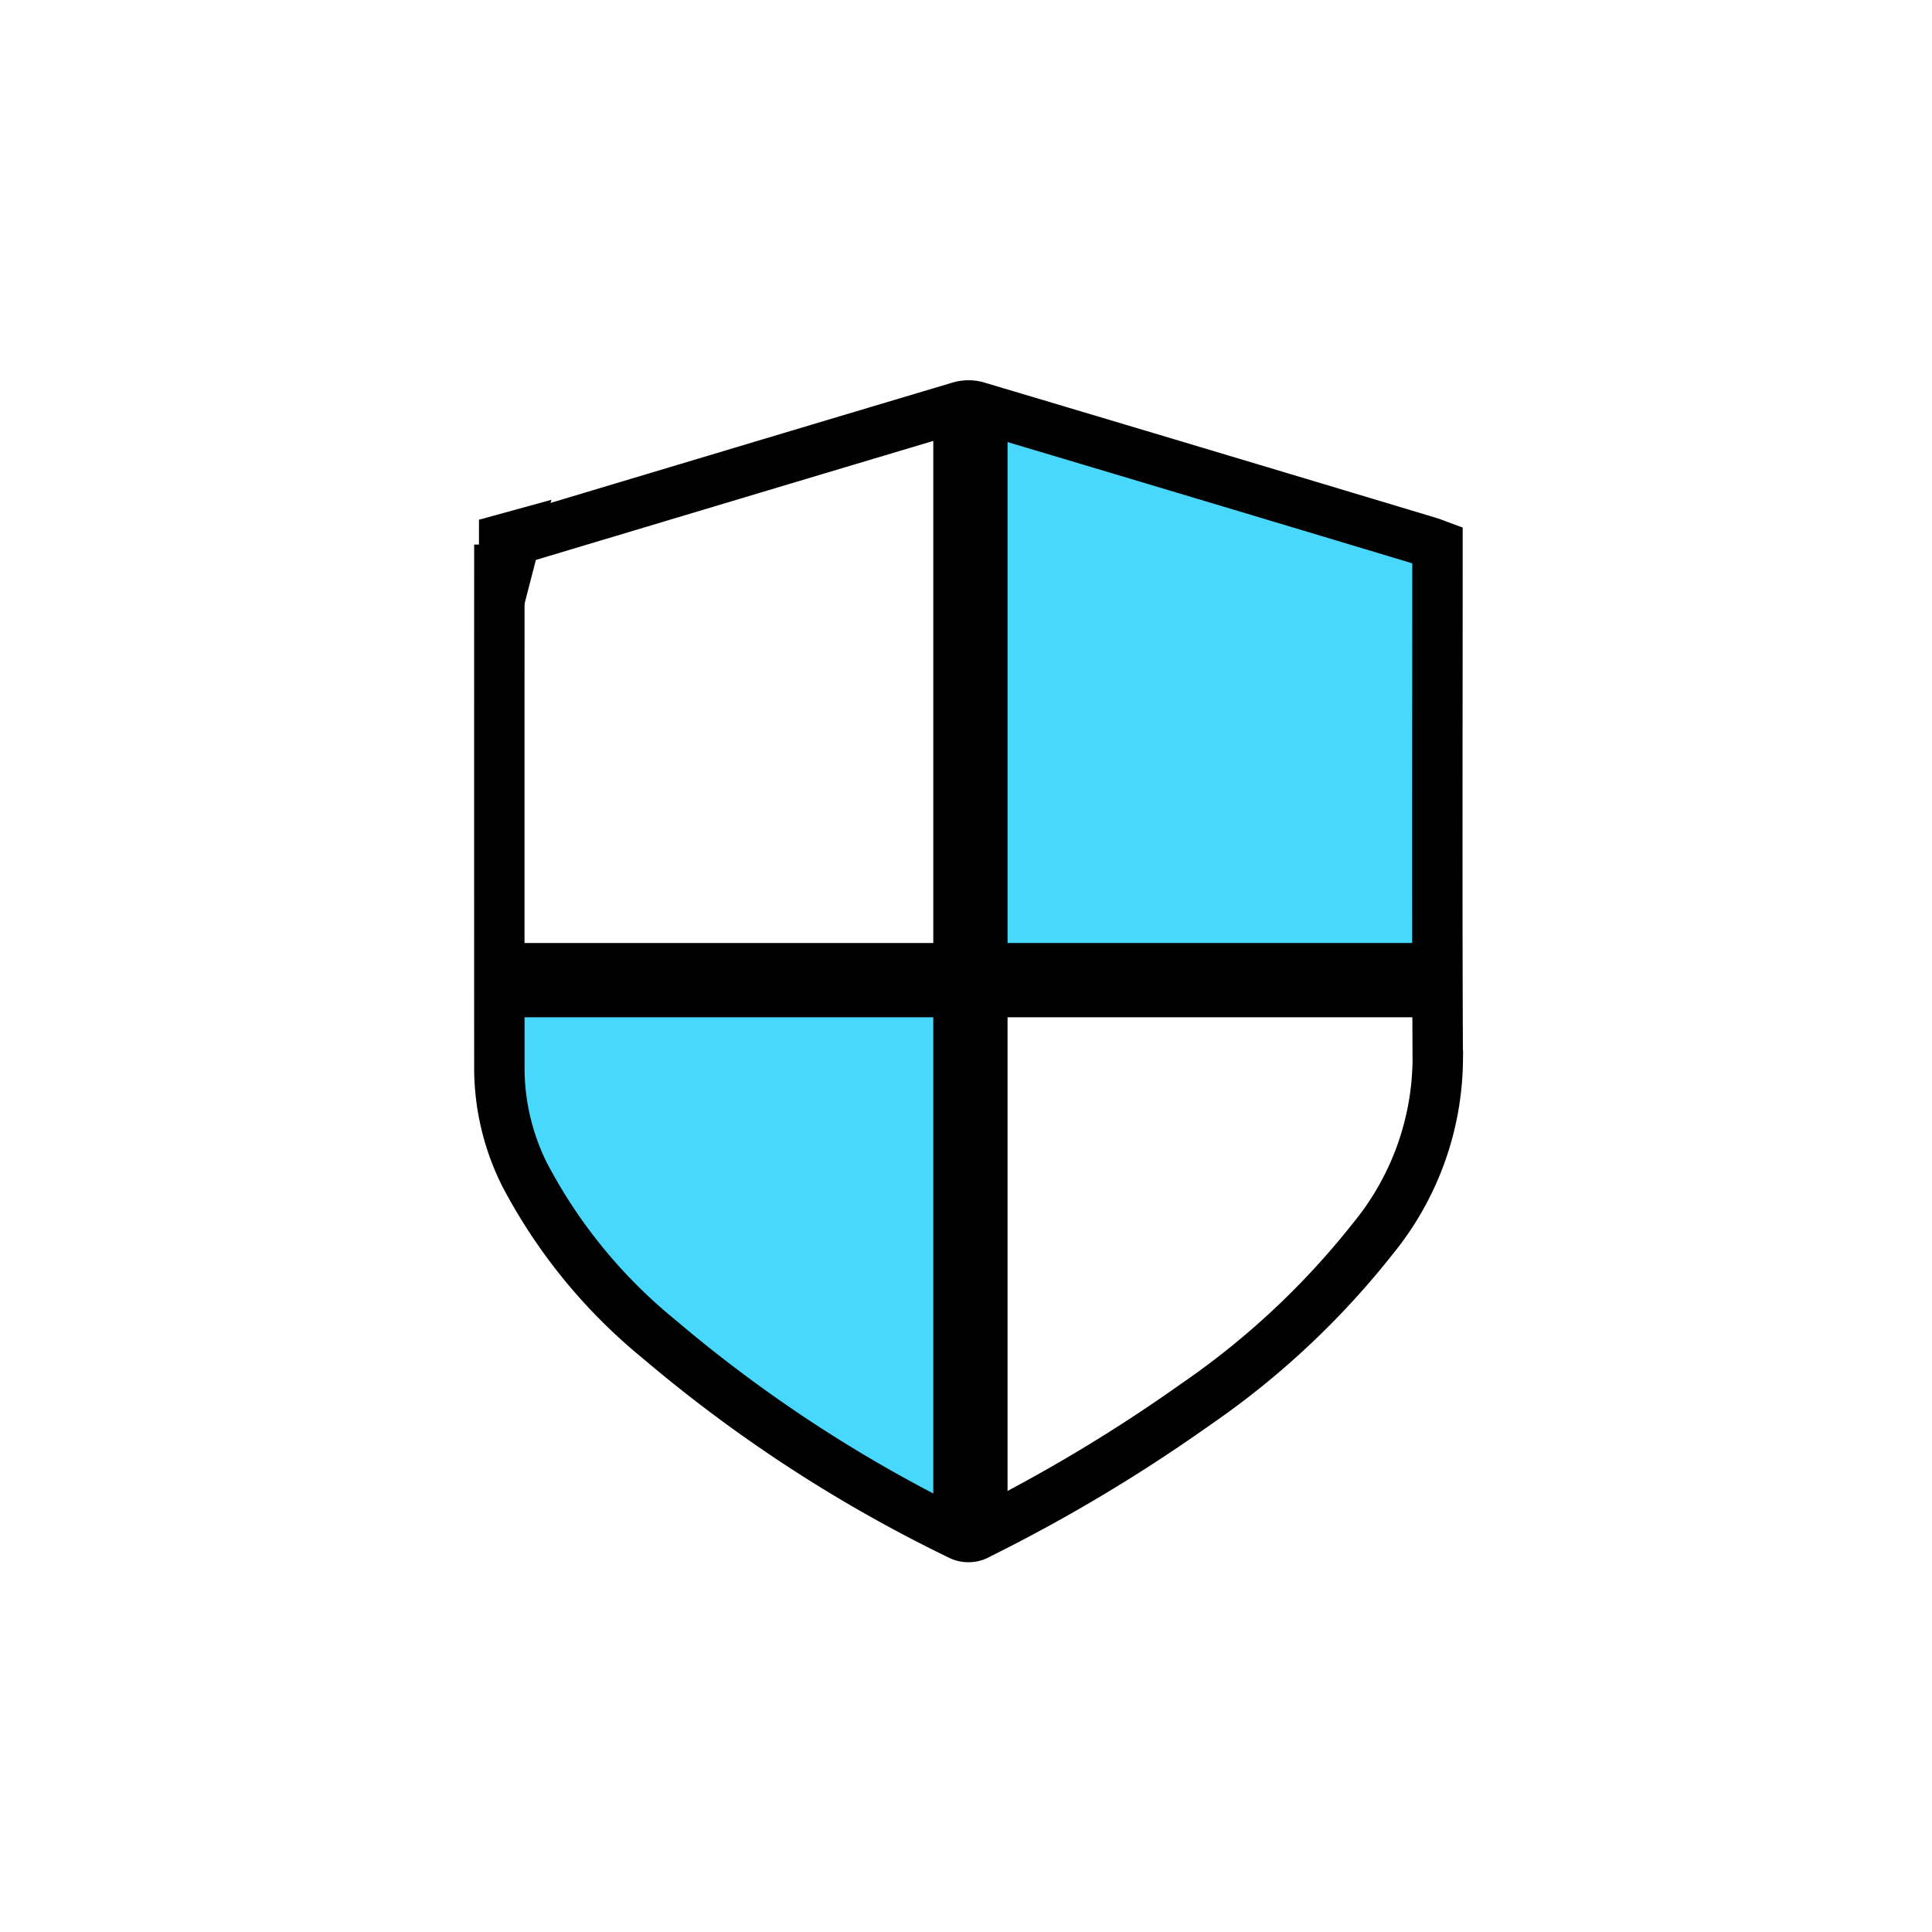 <svg xmlns="http://www.w3.org/2000/svg" xmlns:xlink="http://www.w3.org/1999/xlink" width="115" height="115" viewBox="0 0 115 115">
  <defs>
    <clipPath id="clip-path">
      <rect id="Rectangle_175975" data-name="Rectangle 175975" width="115" height="115" transform="translate(5021 5838)" fill="#fff"/>
    </clipPath>
  </defs>
  <g id="Mask_Group_2584" data-name="Mask Group 2584" transform="translate(-5021 -5838)" clip-path="url(#clip-path)">
    <g id="Group_363101" data-name="Group 363101" transform="translate(-252.015 474.094)">
      <g id="Group_363094" data-name="Group 363094" transform="translate(5301.525 5388.039)">
        <g id="Group_363099" data-name="Group 363099">
          <path id="Path_463033" data-name="Path 463033" d="M5331.229,5389v32.8l-28.739.638.451,8.309,5.73,10.639,17.6,12.519s4.46.807,4.347.483,0-30.537,0-30.537l3.477-2.051h25.008s-.62-26.058-1.088-26.313S5331.229,5389,5331.229,5389Z" transform="translate(-5301.424 -5387.938)" fill="#49d8fd"/>
          <g id="Group_363092" data-name="Group 363092" transform="translate(1.214 0)">
            <g id="Group_363093" data-name="Group 363093" transform="translate(0 0)">
              <path id="Path_463031" data-name="Path 463031" d="M0,8.282,13.927,4.107Q20.639,2.095,27.354.092a1.879,1.879,0,0,1,1.01-.039q13.5,4.024,26.994,8.085c.141.042.278.1.483.176v.88c0,9.939-.032,19.878.016,29.818A17.032,17.032,0,0,1,52,49.588,48.135,48.135,0,0,1,41.461,59.45a96.058,96.058,0,0,1-12.927,7.731,1.156,1.156,0,0,1-1.179.027A84.372,84.372,0,0,1,9.49,55.562a31.538,31.538,0,0,1-8.01-9.822A14.228,14.228,0,0,1,0,39.517Q-.005,24.233,0,8.949V8.282" transform="translate(0 0)" fill="none" stroke="#000" stroke-width="3"/>
            </g>
          </g>
          <path id="Path_463032" data-name="Path 463032" d="M5304.839,5393.123l-4.313,1.186v4.569l2.437,1.494Z" transform="translate(-5300.525 -5387.506)"/>
          <rect id="Rectangle_175959" data-name="Rectangle 175959" width="4.42" height="66.295" transform="translate(27.043 1.062)"/>
          <rect id="Rectangle_175960" data-name="Rectangle 175960" width="4.42" height="56.351" transform="translate(1.63 36.419) rotate(-90)"/>
        </g>
      </g>
    </g>
  </g>
</svg>

